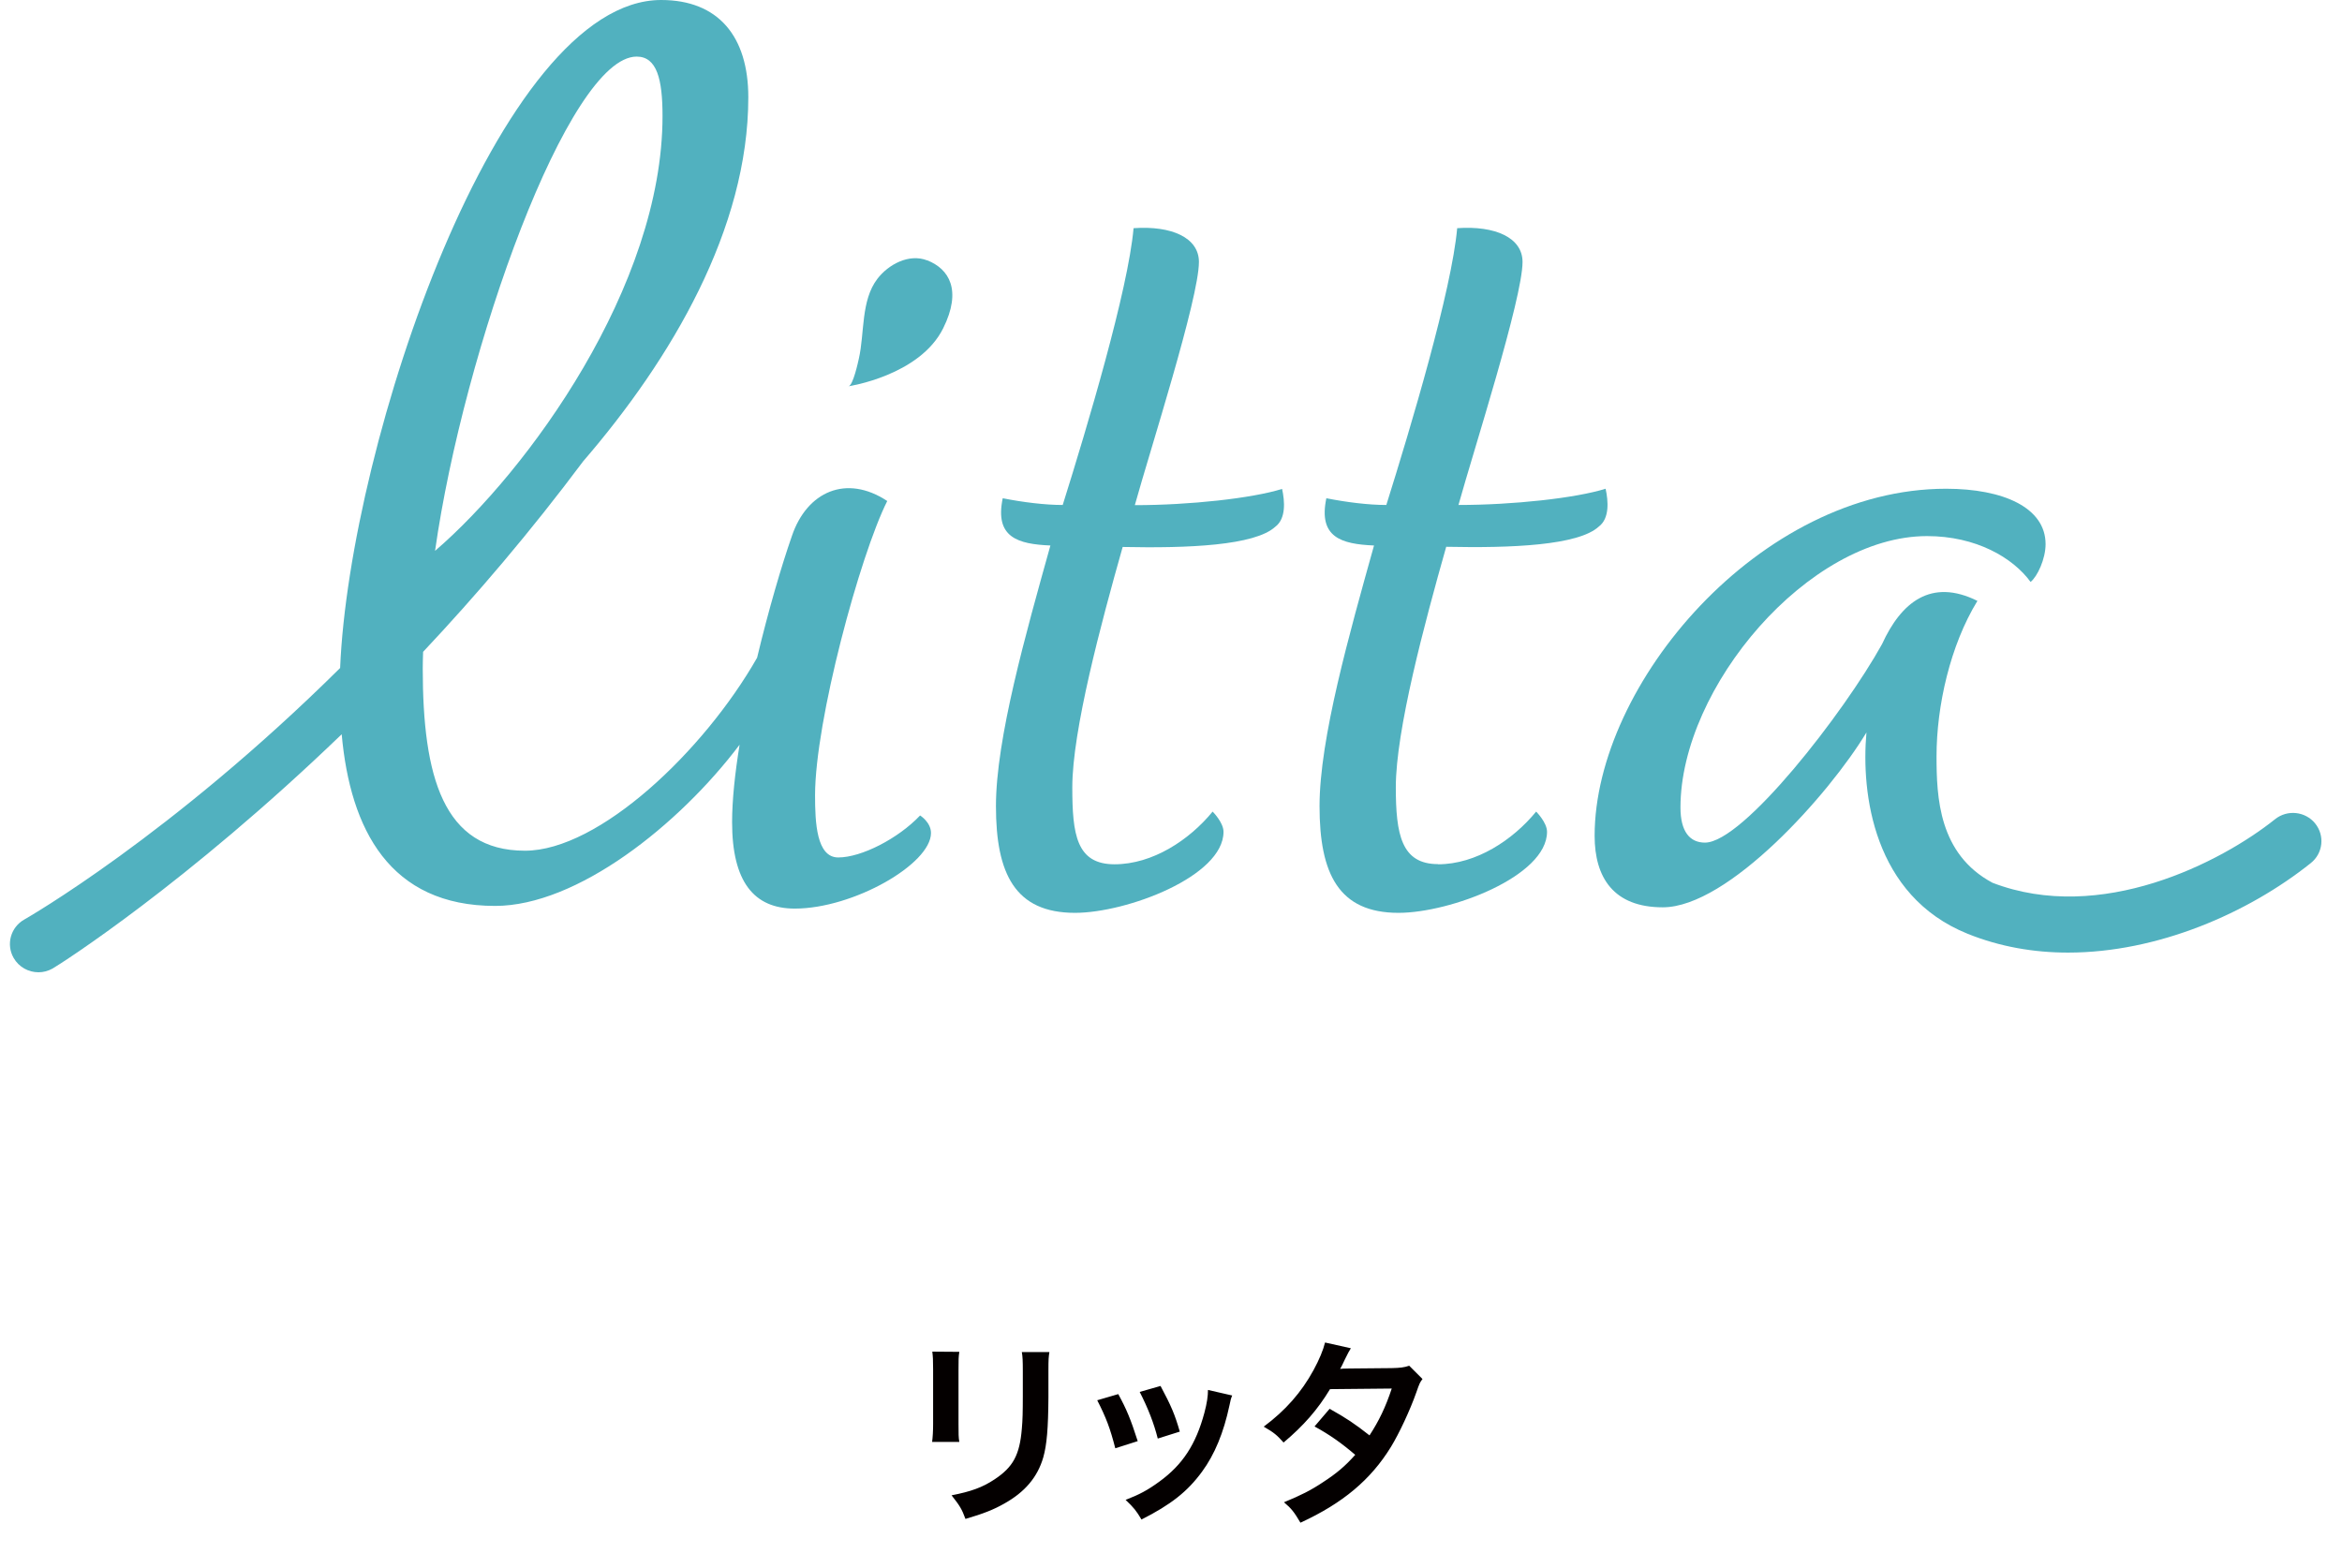 <svg width="118" height="79" viewBox="0 0 118 79" fill="none" xmlns="http://www.w3.org/2000/svg">
<g clip-path="url(#clip0_3783_5222)">
<path d="M46.354 41.097C45.256 42.255 43.403 43.208 42.235 43.208C41.137 43.208 41.066 41.441 41.066 40.078C41.066 36.334 43.333 27.967 44.703 25.246C42.643 23.883 40.654 24.771 39.898 27.013C39.376 28.506 38.717 30.757 38.146 33.143C35.476 37.831 30.189 42.868 26.447 42.868C22.328 42.868 21.3 39.124 21.3 33.683C21.3 33.413 21.309 33.13 21.318 32.847C23.988 30.008 26.724 26.804 29.381 23.247C33.838 18.08 37.703 11.519 37.703 4.898C37.703 1.837 36.192 0 33.311 0C25.143 0 17.616 22.294 17.137 33.661C8.6 42.12 1.328 46.277 1.227 46.334C0.538 46.721 0.296 47.588 0.687 48.271C0.951 48.733 1.438 48.994 1.939 48.994C2.18 48.994 2.422 48.933 2.646 48.807C3.032 48.589 9.395 44.532 17.216 37C17.647 41.802 19.641 45.65 24.945 45.65C29.078 45.65 34.212 41.571 37.264 37.527C37.031 38.963 36.886 40.317 36.886 41.432C36.886 44.427 37.984 45.785 40.043 45.785C42.994 45.785 46.907 43.539 46.907 41.976C46.907 41.432 46.358 41.092 46.358 41.092L46.354 41.097ZM32.077 2.852C33.105 2.852 33.381 4.01 33.381 5.847C33.381 14.419 26.588 23.744 21.92 27.758C23.36 17.618 28.648 2.852 32.077 2.852Z" fill="#51B1BF"/>
<path d="M57.18 25.446C57.935 22.725 60.407 15.037 60.407 13.2C60.407 11.977 59.033 11.363 57.114 11.498C56.837 14.628 54.782 21.502 53.544 25.446C52.652 25.446 51.554 25.311 50.522 25.107C50.109 27.079 51.278 27.418 52.924 27.488C51.69 31.911 50.18 37.218 50.18 40.623C50.18 44.027 51.141 45.999 54.163 45.999C56.771 45.999 61.646 44.162 61.646 41.916C61.646 41.441 61.097 40.897 61.097 40.897C59.929 42.325 58.076 43.552 56.156 43.552C54.237 43.552 54.027 42.055 54.027 39.673C54.027 36.818 55.467 31.441 56.565 27.562C59.858 27.632 63.222 27.492 64.255 26.543C64.803 26.134 64.733 25.25 64.597 24.637C63.087 25.111 59.929 25.455 57.184 25.455L57.18 25.446Z" fill="#51B1BF"/>
<path d="M72.457 43.544C70.604 43.544 70.327 42.046 70.327 39.665C70.327 36.809 71.767 31.432 72.866 27.553C76.159 27.623 79.523 27.484 80.554 26.535C81.104 26.125 81.034 25.242 80.897 24.628C79.386 25.102 76.229 25.446 73.484 25.446C74.24 22.725 76.712 15.037 76.712 13.2C76.712 11.977 75.338 11.363 73.419 11.498C73.142 14.628 71.087 21.502 69.849 25.446C68.957 25.446 67.859 25.311 66.827 25.107C66.414 27.079 67.582 27.418 69.229 27.488C67.995 31.911 66.484 37.218 66.484 40.623C66.484 44.027 67.446 45.999 70.463 45.999C73.071 45.999 77.946 44.162 77.946 41.916C77.946 41.441 77.397 40.897 77.397 40.897C76.229 42.325 74.376 43.552 72.457 43.552V43.544Z" fill="#51B1BF"/>
<path d="M116.648 41.493C116.151 40.884 115.247 40.784 114.628 41.28C111.887 43.47 105.84 46.574 100.391 44.484C97.677 43.034 97.571 40.17 97.571 38.102C97.571 35.586 98.256 32.521 99.631 30.279C97.299 29.121 95.788 30.348 94.827 32.455C92.903 35.925 87.827 42.46 85.903 42.46C85.148 42.46 84.669 41.916 84.669 40.692C84.669 34.636 91.12 27.014 97.092 27.014C99.565 27.014 101.418 28.102 102.31 29.325C102.652 29.051 103.065 28.167 103.065 27.418C103.065 25.581 100.935 24.628 98.055 24.628C88.652 24.628 80.344 34.493 80.344 42.116C80.344 44.227 81.305 45.72 83.777 45.72C87.08 45.72 92.169 40.013 94.04 36.909C93.764 39.978 94.383 45.133 99.135 47.053C100.764 47.71 102.477 48.002 104.198 48.002C108.708 48.002 113.271 46.016 116.428 43.491C117.047 42.999 117.144 42.103 116.643 41.489L116.648 41.493Z" fill="#51B1BF"/>
<path d="M46.715 13.121C45.798 12.764 44.761 13.326 44.208 14.048C43.369 15.146 43.567 16.774 43.273 18.071C43.237 18.228 42.983 19.429 42.75 19.464C42.759 19.464 46.338 18.929 47.523 16.539C48.472 14.627 47.827 13.552 46.715 13.117V13.121Z" fill="#51B1BF"/>
<path d="M46.974 68.11L48.334 68.12C48.294 68.4 48.294 68.49 48.294 69.02V71.78C48.294 72.28 48.294 72.41 48.334 72.66H46.964C46.994 72.43 47.014 72.12 47.014 71.76V69.01C47.014 68.5 47.004 68.37 46.974 68.11ZM51.484 68.13H52.874C52.834 68.38 52.824 68.49 52.824 69.06V70.41C52.814 71.97 52.744 72.81 52.564 73.44C52.274 74.44 51.634 75.19 50.594 75.77C50.064 76.07 49.564 76.27 48.644 76.54C48.464 76.05 48.364 75.88 47.944 75.35C48.924 75.16 49.504 74.95 50.104 74.55C51.044 73.93 51.374 73.32 51.484 72C51.524 71.57 51.534 71.13 51.534 70.33V69.08C51.534 68.57 51.524 68.36 51.484 68.13ZM55.283 70.56L56.343 70.25C56.763 71.02 56.963 71.5 57.323 72.62L56.193 72.98C55.933 71.97 55.733 71.44 55.283 70.56ZM57.423 70.14L58.473 69.84C59.003 70.83 59.193 71.27 59.443 72.14L58.333 72.49C58.143 71.73 57.843 70.96 57.423 70.14ZM60.863 70.04L62.083 70.32C62.023 70.47 62.003 70.52 61.943 70.83C61.653 72.19 61.203 73.29 60.563 74.16C59.823 75.17 58.993 75.82 57.513 76.57C57.253 76.13 57.133 75.98 56.713 75.58C57.413 75.31 57.823 75.09 58.413 74.66C59.583 73.81 60.253 72.79 60.683 71.19C60.813 70.7 60.863 70.35 60.863 70.04ZM71.002 68.82L71.672 69.49C71.542 69.66 71.522 69.7 71.362 70.16C71.042 71.07 70.492 72.24 70.082 72.91C69.062 74.57 67.652 75.75 65.522 76.73C65.202 76.19 65.072 76.02 64.692 75.7C65.542 75.35 66.042 75.1 66.642 74.7C67.352 74.24 67.772 73.88 68.282 73.31C67.582 72.71 66.982 72.29 66.232 71.88L66.992 70.99C67.832 71.46 68.252 71.74 69.002 72.33C69.472 71.61 69.812 70.91 70.122 69.97L67.012 70C66.392 71.03 65.682 71.84 64.672 72.69C64.342 72.32 64.192 72.19 63.672 71.89C64.772 71.07 65.572 70.16 66.182 69.04C66.472 68.51 66.672 68.02 66.762 67.65L68.062 67.94C67.952 68.12 67.952 68.12 67.762 68.5C67.642 68.77 67.572 68.89 67.522 68.98C67.682 68.96 67.682 68.96 70.122 68.94C70.532 68.93 70.742 68.91 71.002 68.82Z" fill="#040000"/>
</g>
<defs>
<clipPath id="clip0_3783_5222">
<rect width="117" height="79" fill="white" transform="translate(0.5)"/>
</clipPath>
</defs>
</svg>
